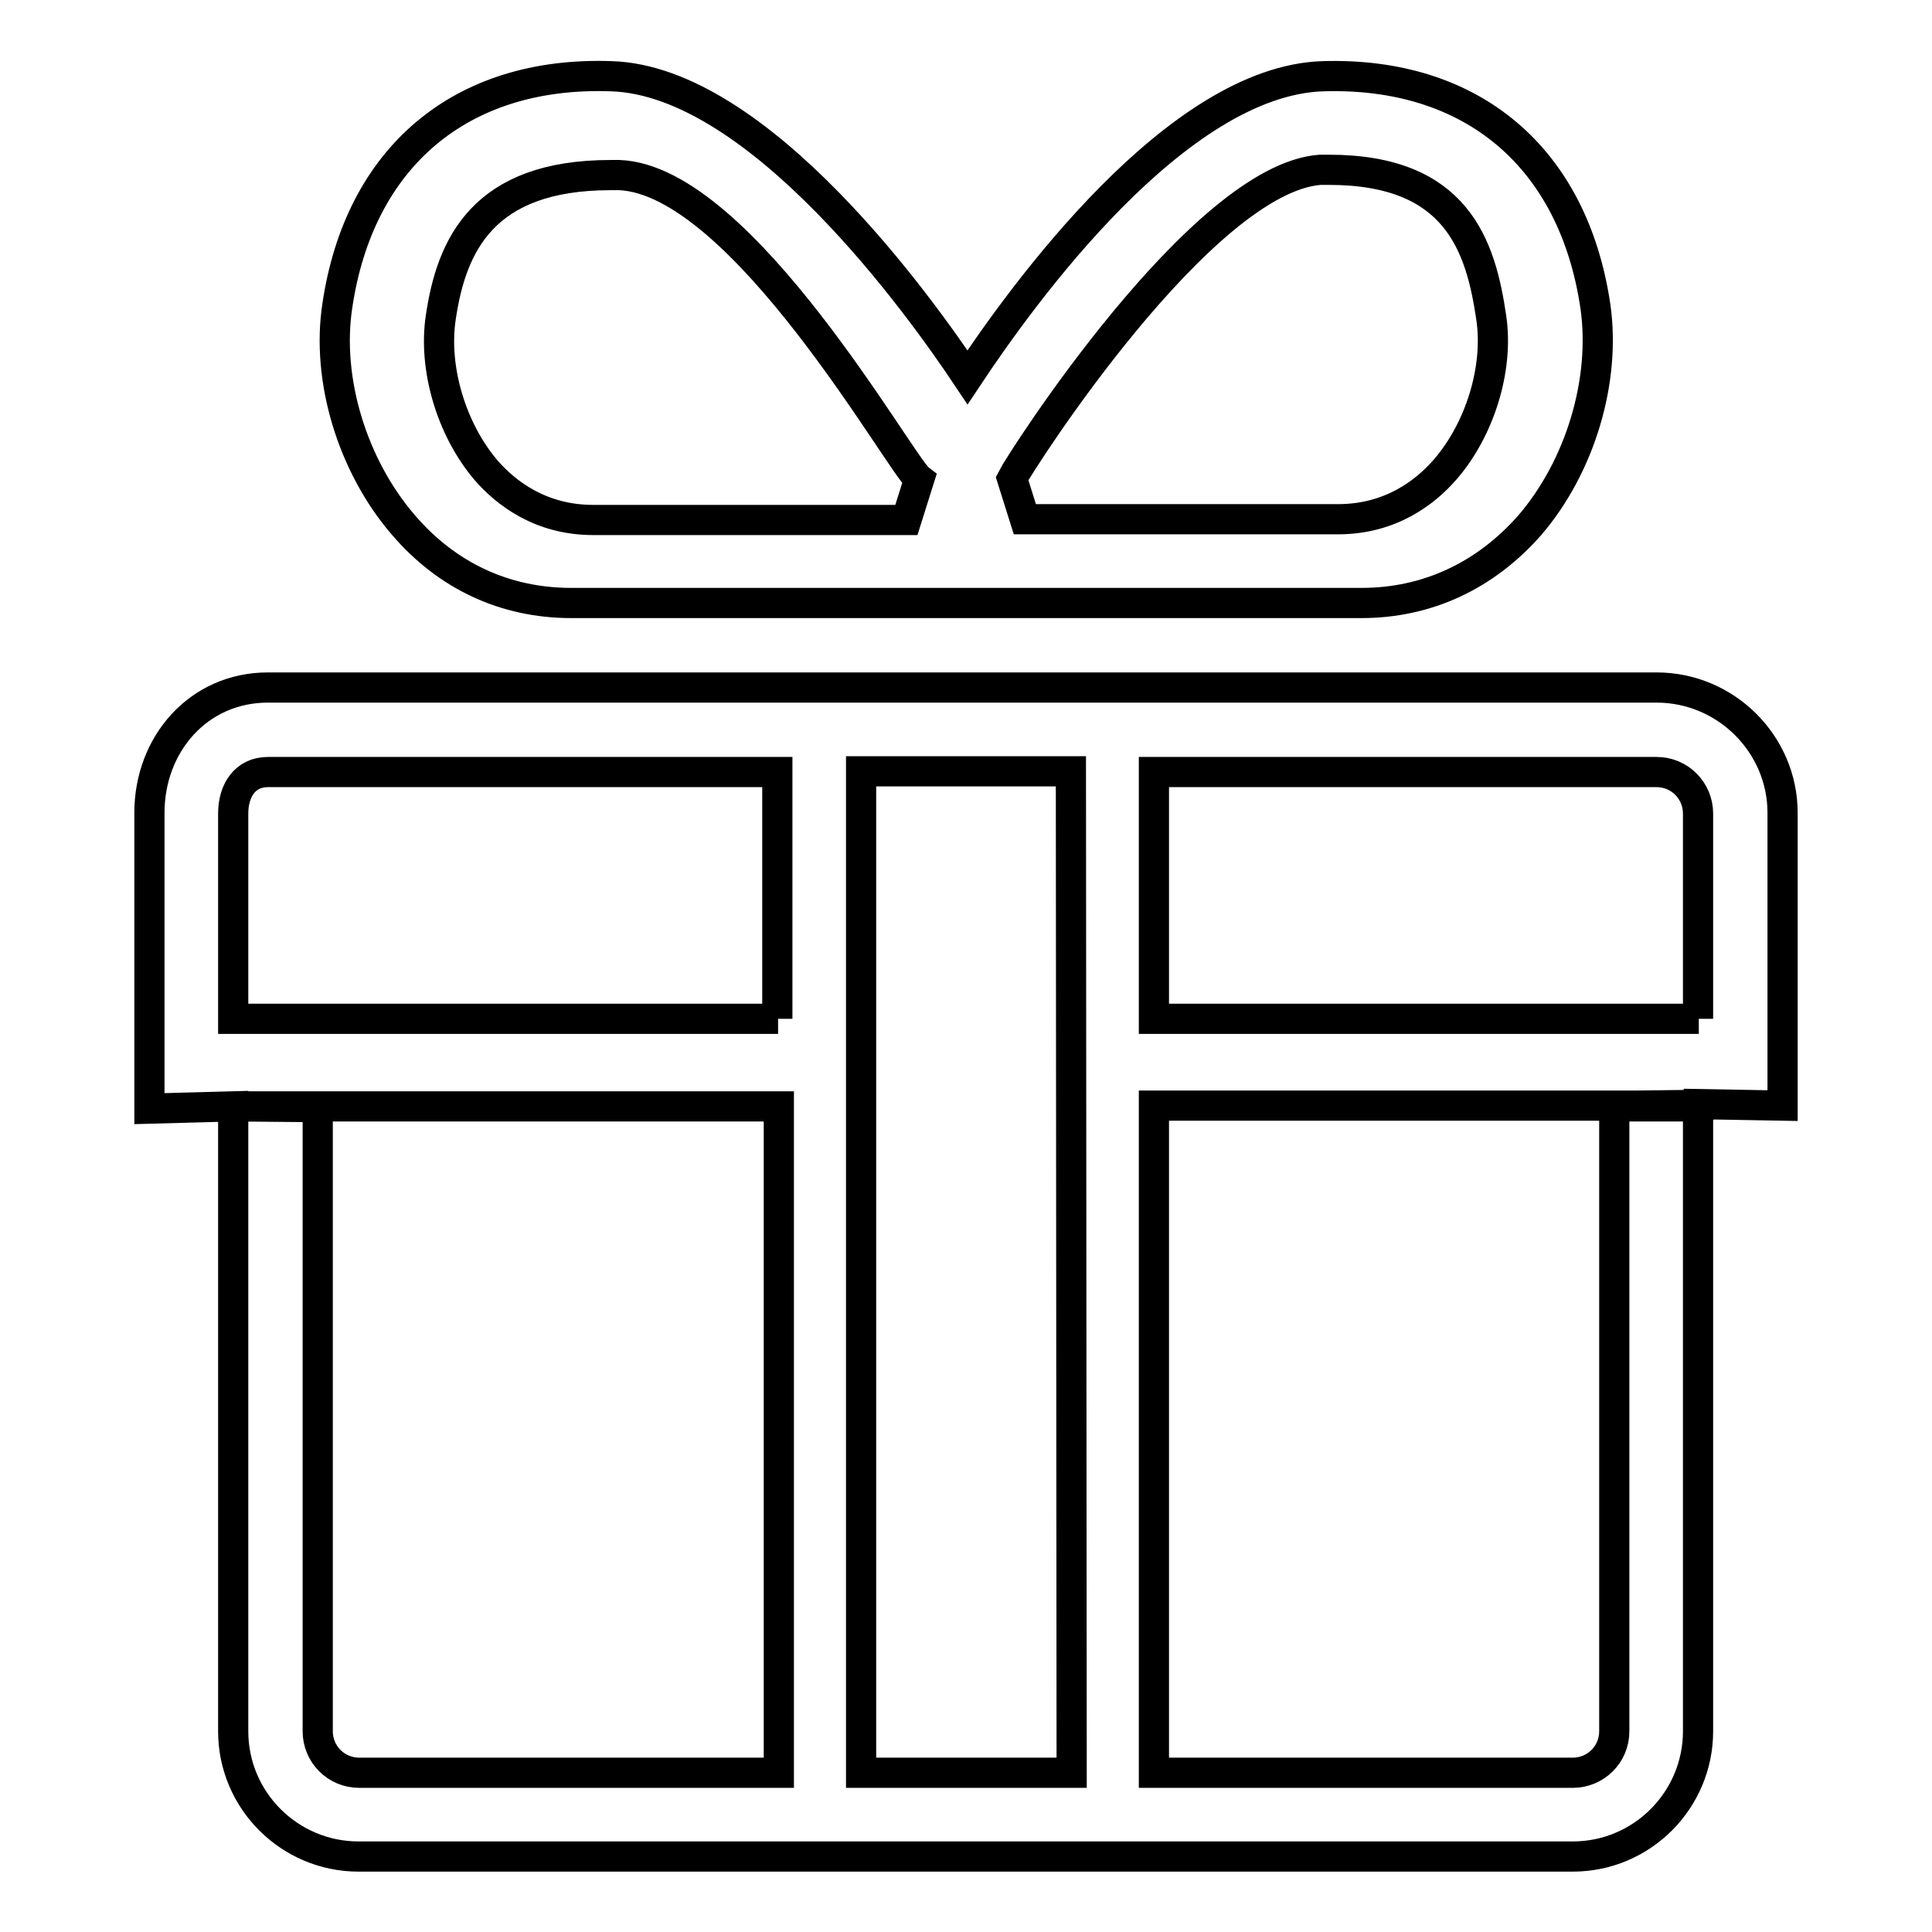 <?xml version="1.0" encoding="utf-8"?>
<!-- Svg Vector Icons : http://www.onlinewebfonts.com/icon -->
<!DOCTYPE svg PUBLIC "-//W3C//DTD SVG 1.1//EN" "http://www.w3.org/Graphics/SVG/1.1/DTD/svg11.dtd">
<svg version="1.1" xmlns="http://www.w3.org/2000/svg" xmlns:xlink="http://www.w3.org/1999/xlink" x="0px" y="0px" viewBox="0 0 256 256" enable-background="new 0 0 256 256" xml:space="preserve">
<g> <path stroke-width="4" fill-opacity="0" stroke="#000000"  d="M219.5,91.1h-184c-9.2,0-15.7,7.5-15.7,16.6v39.2l11.1-0.3v82.8c0,9.2,7.5,16.6,16.6,16.6h160.9 c9.2,0,16.6-7.5,16.6-16.6v-82.8h-8.2l-2.9,0v82.8c0,3.1-2.5,5.5-5.5,5.5h-55.5v-88.4h64l8.2-0.1v-0.1l11.1,0.2v-38.8 C236.2,98.6,228.7,91.1,219.5,91.1L219.5,91.1z M103.1,234.9H47.6c-3.1,0-5.5-2.5-5.5-5.5v-82.7l-11.1-0.1h72.2V234.9z M103.1,135 H30.9v-27.2c0-3.1,1.6-5.5,4.6-5.5h67.5V135z M142,234.9h-27.9V102.2h27.8L142,234.9L142,234.9z M225.1,135h-72.2v-32.7h66.6 c3.1,0,5.5,2.5,5.5,5.5V135L225.1,135z M75.7,79.9h104.7c8.7,0,16.4-3.6,22.3-10.3c6.7-7.8,10.1-19.2,8.7-29 c-2.9-19.7-16.3-31.1-36.1-30.5c-19.4,0.6-39.8,28.9-47.1,39.9c-6.2-9.3-27.6-39.3-47.2-39.9C61,9.4,47.6,20.9,44.7,40.5 c-1.5,9.8,2,21.2,8.7,29C59.2,76.3,66.9,79.9,75.7,79.9L75.7,79.9z M174.9,22.5l1.2,0c16.9,0,20.1,10,21.5,19.6 c1,6.7-1.5,14.8-6.1,20.1c-2.6,3-7.2,6.6-14.2,6.6h-41.5l-1.7-5.4C135.2,61.2,159.2,23.7,174.9,22.5L174.9,22.5z M58.4,42.1 c1.4-9.6,5.6-18.9,22.5-18.9l1.2,0c16.3,0.7,37.2,38.4,39.7,40.3l-1.7,5.4H78.6c-7,0-11.6-3.6-14.2-6.6 C59.8,56.9,57.4,48.8,58.4,42.1L58.4,42.1z"/></g>
</svg>